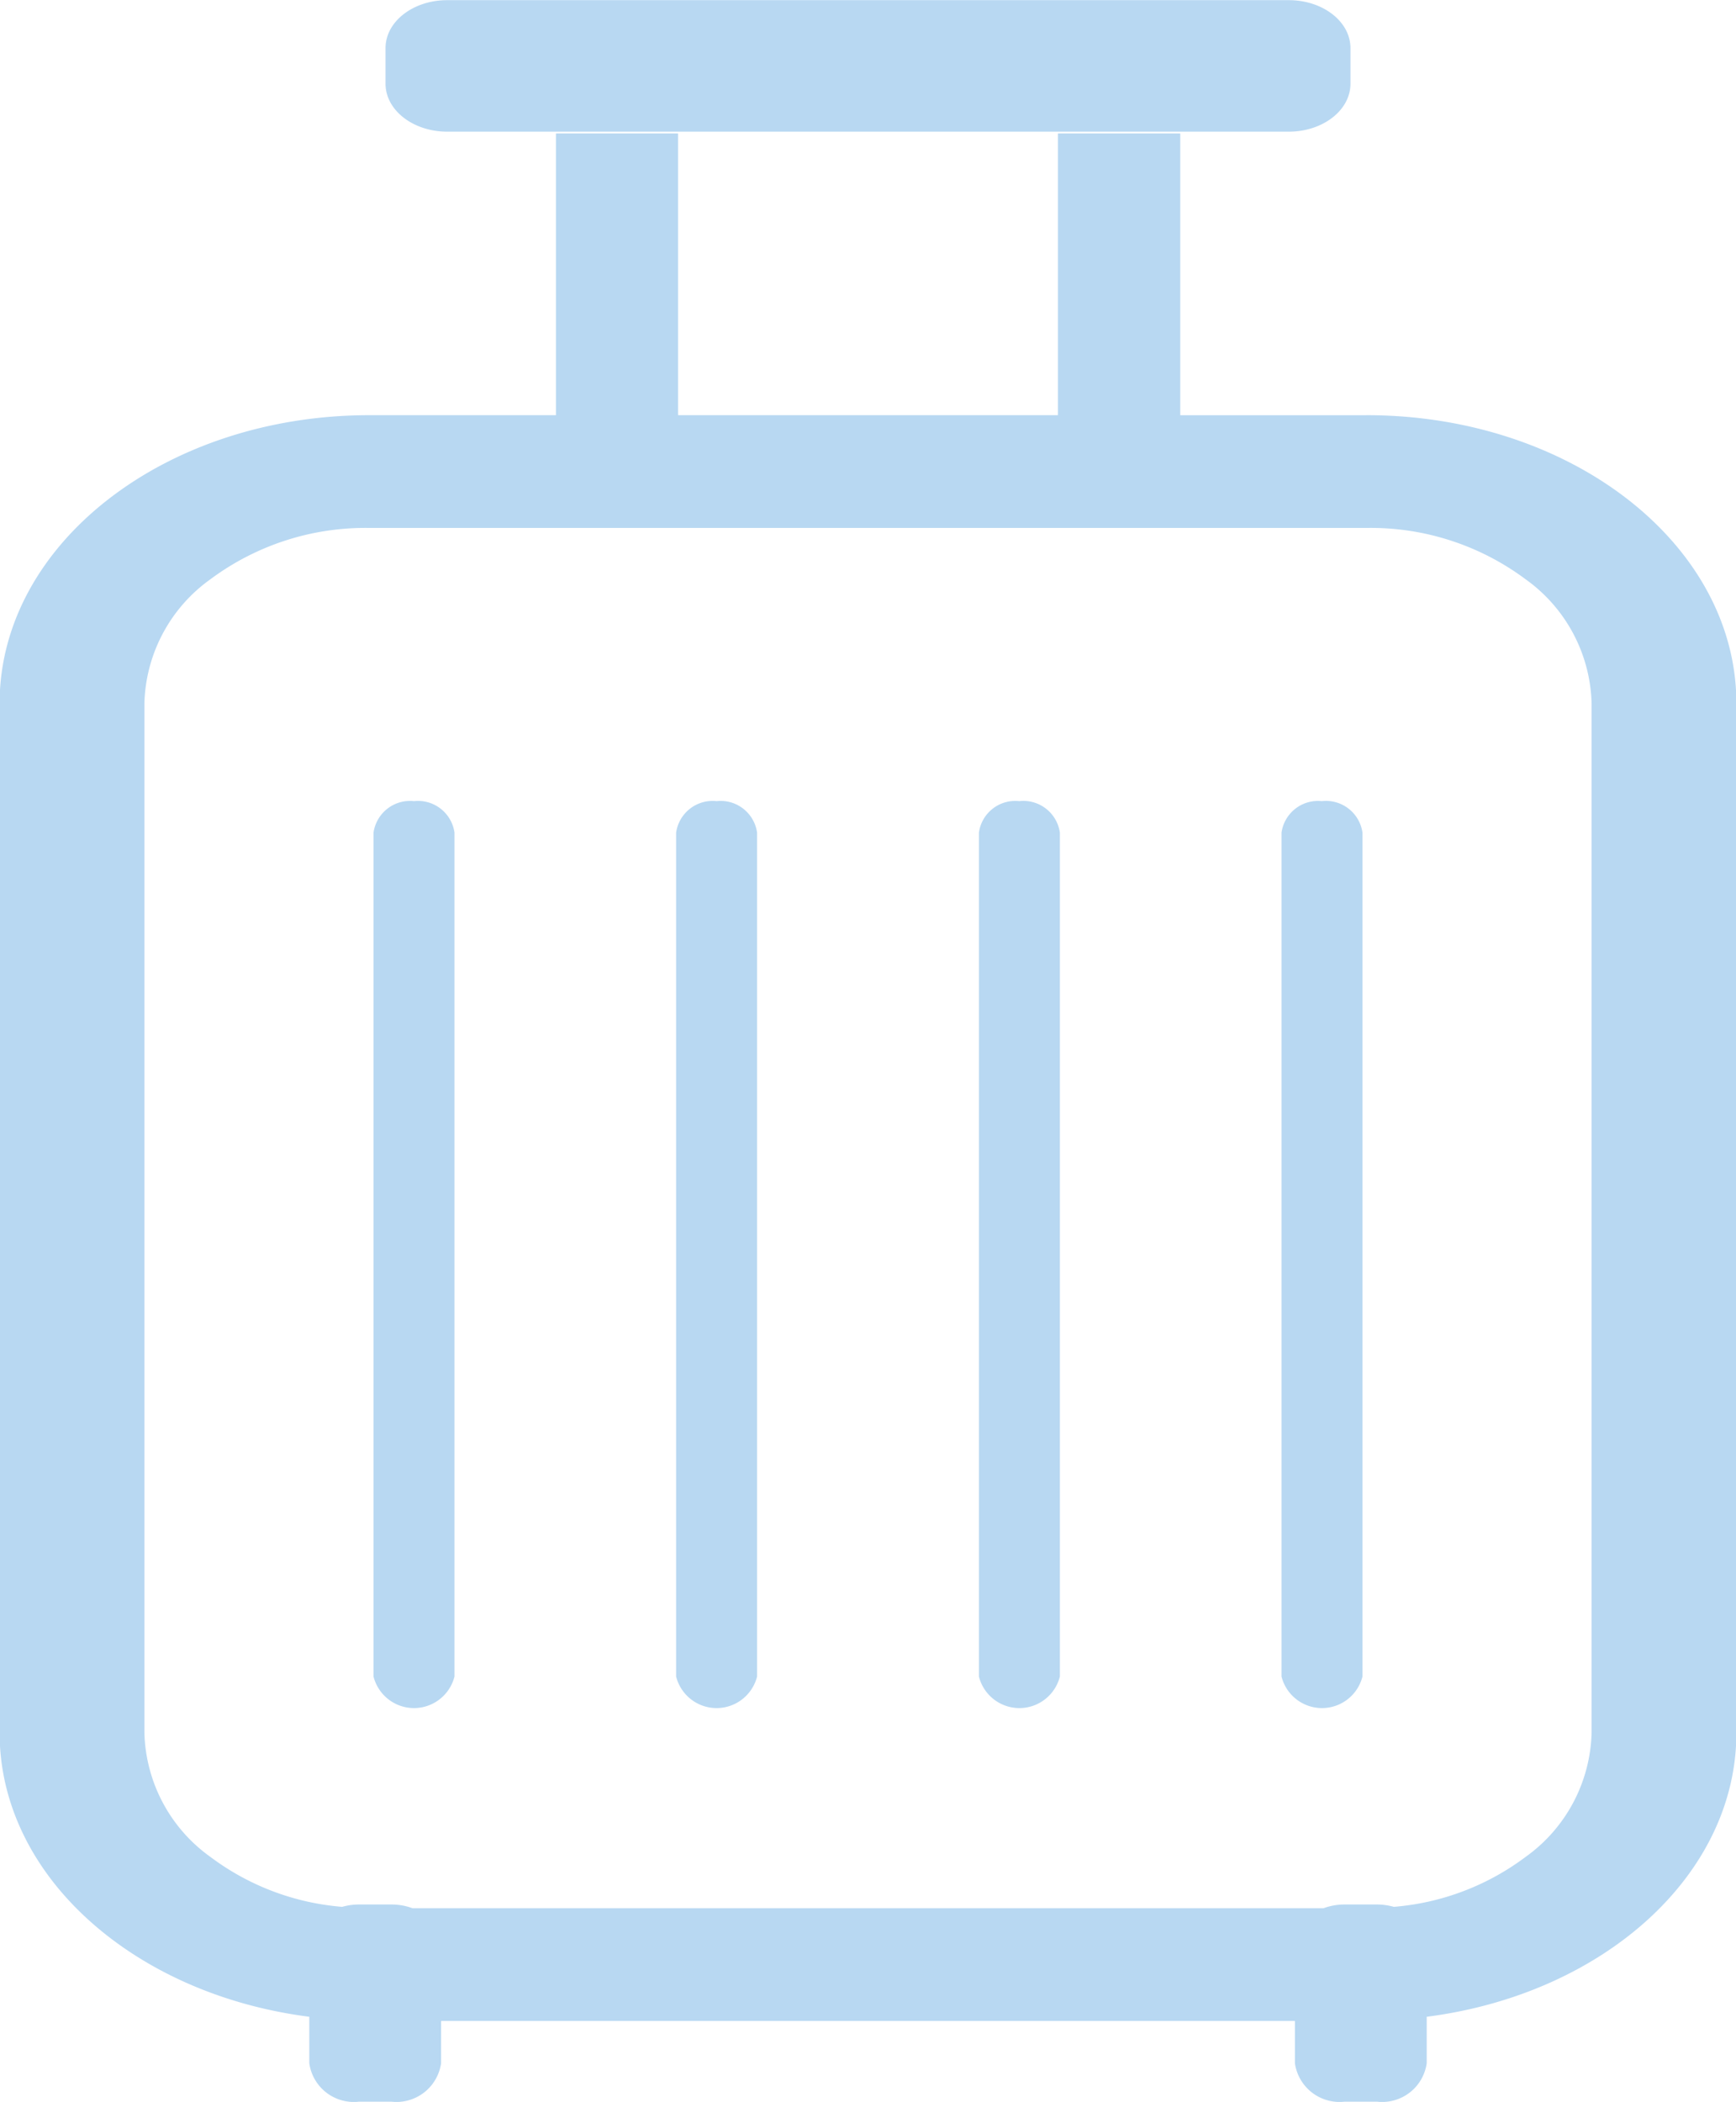 <svg xmlns="http://www.w3.org/2000/svg" width="88.12" height="106.656" viewBox="0 0 88.12 106.656">
  <defs>
    <style>
      .cls-1 {
        fill: #b8d8f2;
        fill-rule: evenodd;
      }
    </style>
  </defs>
  <path id="icon_number_yukyu.svg" class="cls-1" d="M1104.14,774.9h42.72c1.73,0,3.13-1.089,3.13-2.432v-1.809c0-1.343-1.4-2.432-3.13-2.432h-42.72c-1.73,0-3.13,1.089-3.13,2.432v1.809C1101.01,773.81,1102.41,774.9,1104.14,774.9Zm46.67,14.387h-9.46V774.991h-6.21v14.295h-19.28V774.991h-6.2v14.295h-9.47c-10.36,0-18.76,6.541-18.77,14.61v52.259c0.01,7.257,6.81,13.258,15.72,14.4v2.357a2.281,2.281,0,0,0,2.51,1.952h1.67a2.288,2.288,0,0,0,2.51-1.952v-2.146h43.34v2.146a2.288,2.288,0,0,0,2.51,1.952h1.67a2.282,2.282,0,0,0,2.51-1.952v-2.357c8.91-1.141,15.71-7.142,15.72-14.4V803.9C1169.57,795.827,1161.17,789.288,1150.81,789.286Zm11.42,66.869a7.989,7.989,0,0,1-3.35,6.287,12.864,12.864,0,0,1-6.69,2.534,3.15,3.15,0,0,0-.84-0.119h-1.67a3.049,3.049,0,0,0-1.06.19h-46.24a3.049,3.049,0,0,0-1.06-.19h-1.67a3.093,3.093,0,0,0-.84.119,12.864,12.864,0,0,1-6.69-2.534,7.989,7.989,0,0,1-3.35-6.287V803.9a7.987,7.987,0,0,1,3.35-6.287,13.17,13.17,0,0,1,8.07-2.605h50.62a13.148,13.148,0,0,1,8.07,2.605,7.987,7.987,0,0,1,3.35,6.287v52.259Zm-59.77-47.285a1.872,1.872,0,0,0-2.06,1.6v42.818a2.119,2.119,0,0,0,4.11,0V810.471A1.869,1.869,0,0,0,1102.46,808.87Zm15.36,0a1.872,1.872,0,0,0-2.06,1.6v42.818a2.119,2.119,0,0,0,4.11,0V810.471A1.869,1.869,0,0,0,1117.82,808.87Zm15.36,0a1.862,1.862,0,0,0-2.05,1.6v42.818a2.119,2.119,0,0,0,4.11,0V810.471A1.872,1.872,0,0,0,1133.18,808.87Zm15.36,0a1.869,1.869,0,0,0-2.05,1.6v42.818a2.119,2.119,0,0,0,4.11,0V810.471A1.872,1.872,0,0,0,1148.54,808.87Z" transform="translate(-1081.44 -768.219)"/>
</svg>
